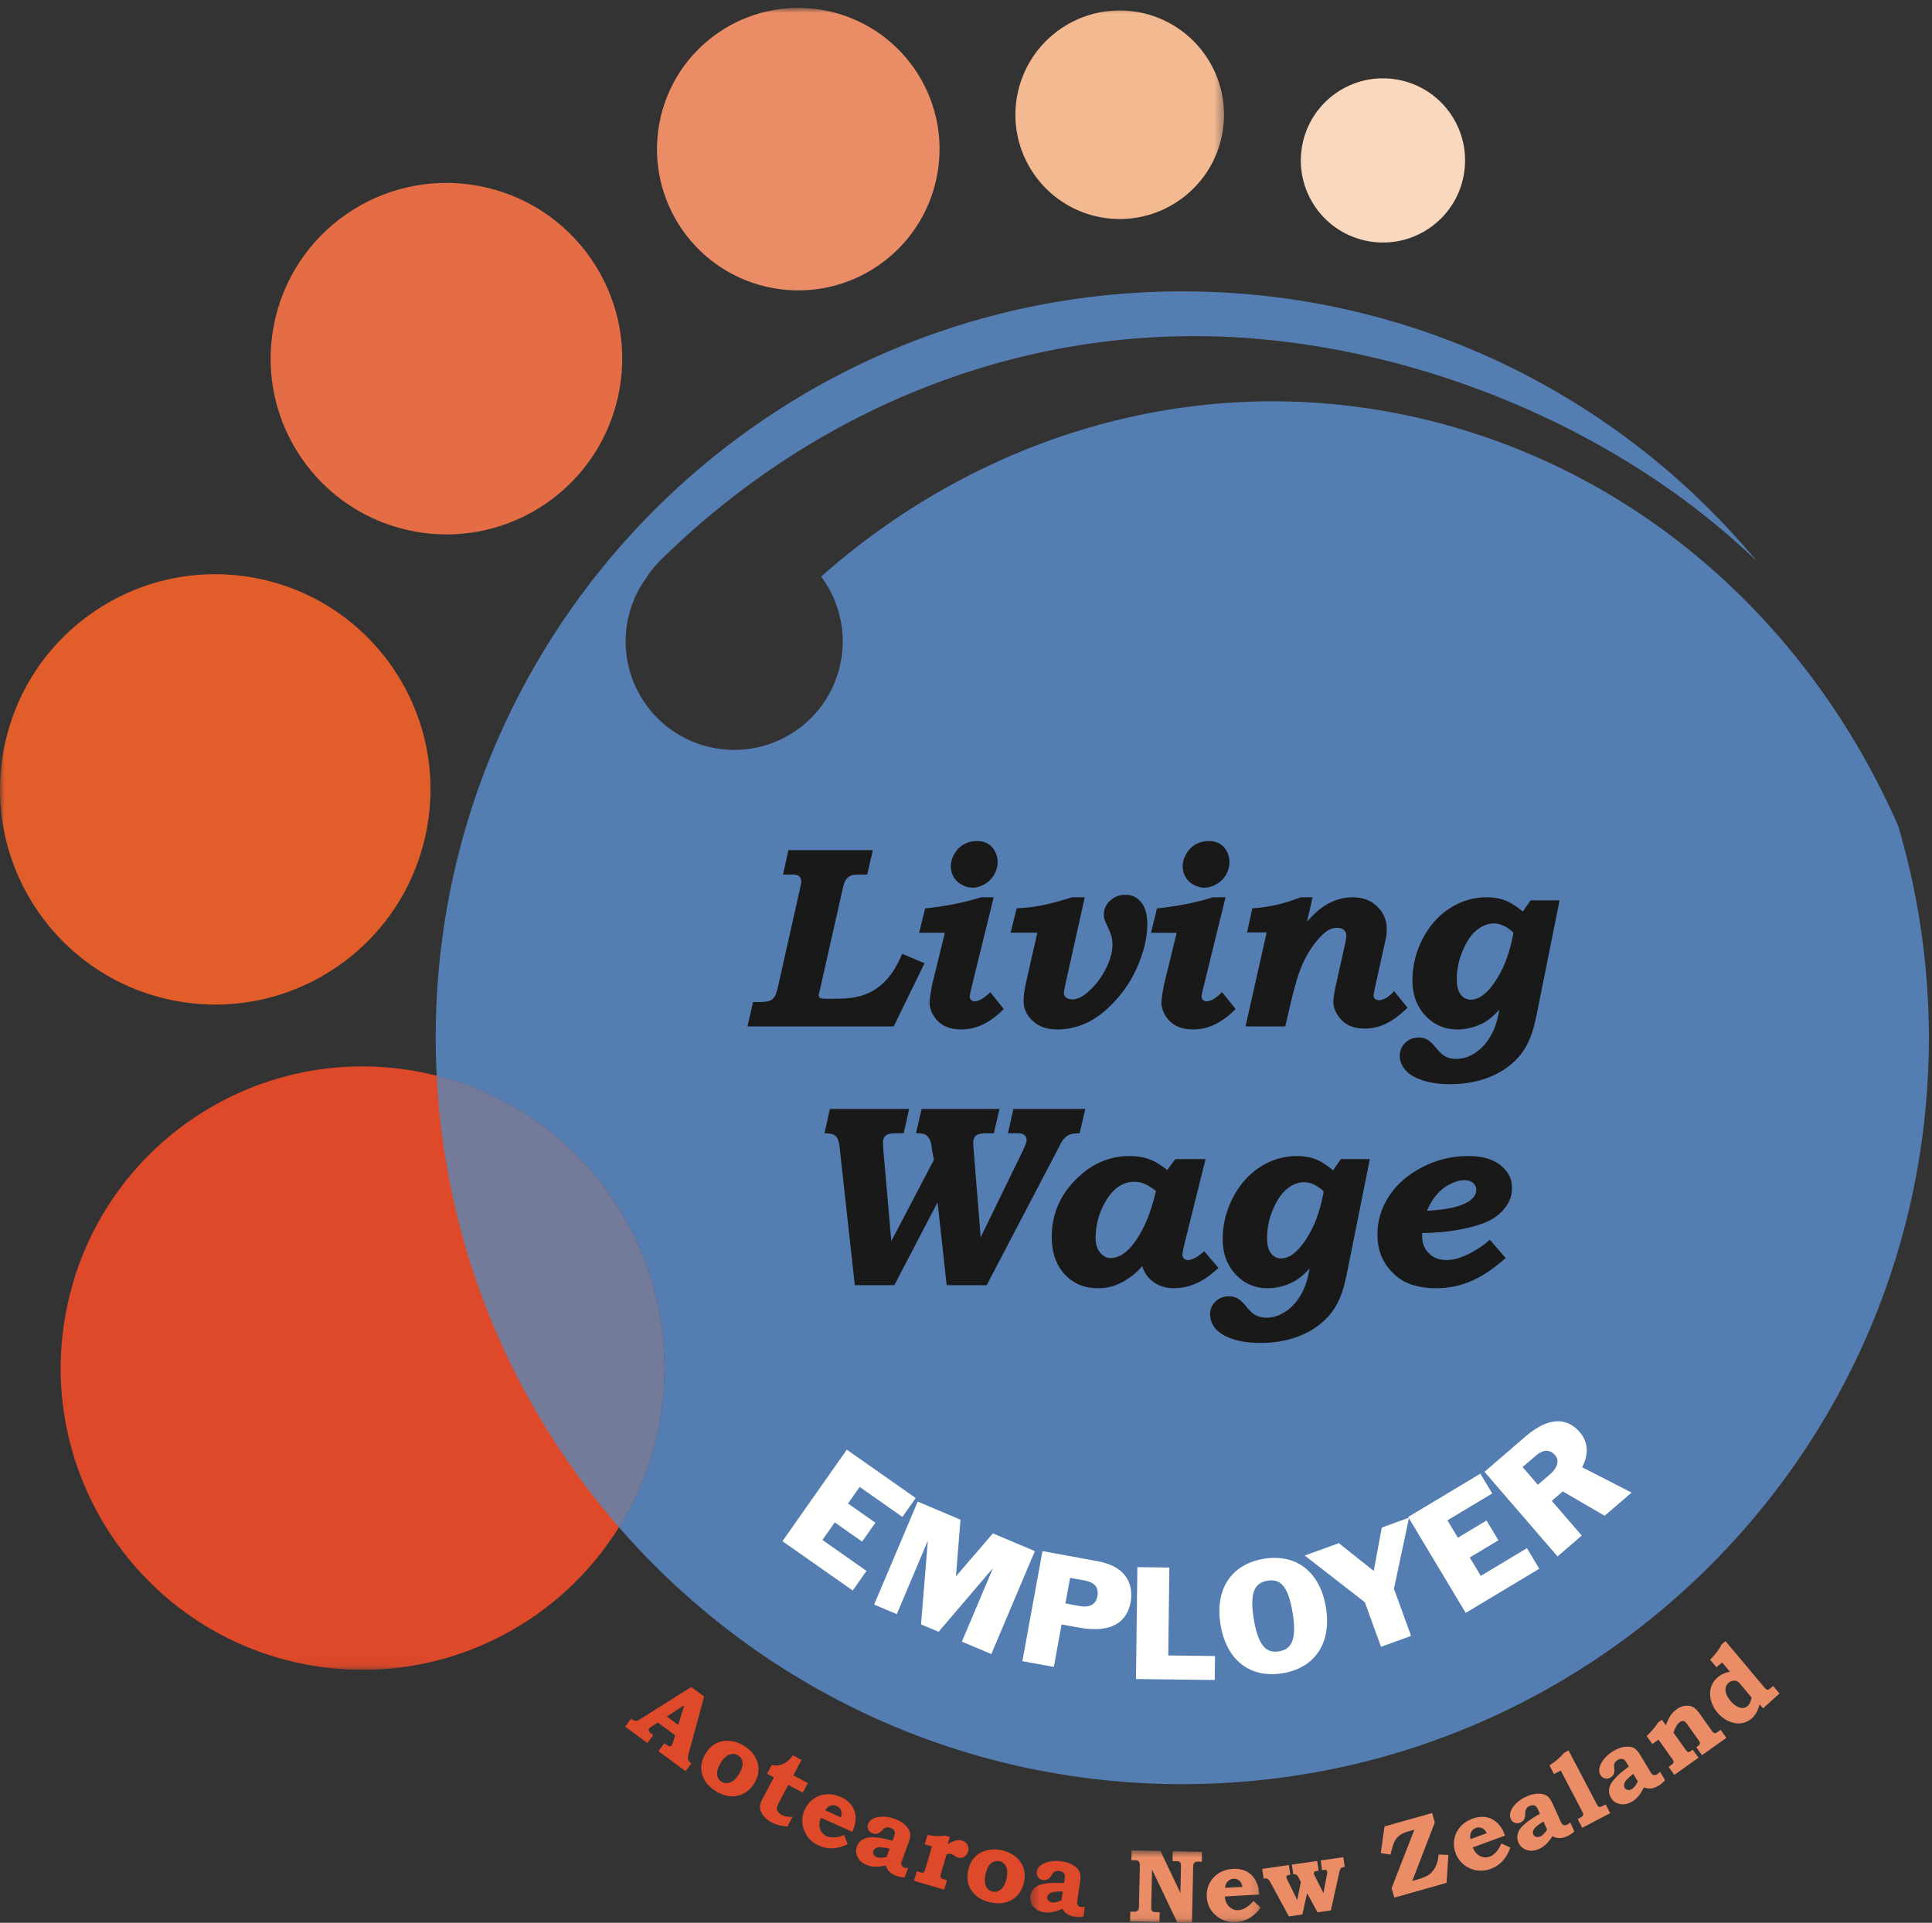 <svg width="222" height="221" viewBox="0 0 222 221" xmlns="http://www.w3.org/2000/svg" xmlns:xlink="http://www.w3.org/1999/xlink"><rect x="0" y="0" width="222" height="221" fill="#333333" stroke="none"/><title>living-wage-employer</title><defs><path id="a" d="M0 .904h140.65V191.93H0z"/><path id="c" d="M.381.673h26.491V8.94H.382z"/></defs><g fill="none" fill-rule="evenodd"><mask id="b" fill="#fff"><use xlink:href="#a"/></mask><path d="M7.536 151.055c3.42-18.842 21.467-31.344 40.311-27.922 18.842 3.42 31.343 21.467 27.922 40.311-3.422 18.841-21.469 31.341-40.311 27.921-18.842-3.419-31.346-21.468-27.922-40.31" fill="#DE492A" mask="url(#b)"/><path d="M.402 86.314c-2.44 13.438 6.476 26.31 19.914 28.749 13.44 2.44 26.311-6.477 28.75-19.914 2.442-13.44-6.476-26.311-19.915-28.75C15.714 63.959 2.843 72.875.402 86.314" fill="#E15D29" mask="url(#b)"/><path d="M31.423 37.616c-1.992 10.976 5.291 21.49 16.266 23.48 10.977 1.994 21.49-5.289 23.481-16.264 1.993-10.976-5.288-21.489-16.265-23.482-10.976-1.991-21.489 5.289-23.482 16.266" fill="#E46D45" mask="url(#b)"/><path d="M75.754 14.242c-1.602 8.821 4.251 17.27 13.072 18.872 8.823 1.601 17.27-4.252 18.872-13.073 1.603-8.822-4.25-17.271-13.072-18.873C85.805-.433 77.354 5.42 75.754 14.242" fill="#EA8D67" mask="url(#b)"/><path d="M116.869 11.047c-1.181 6.514 3.141 12.752 9.653 13.934 6.513 1.181 12.75-3.139 13.932-9.653 1.184-6.512-3.138-12.75-9.651-13.932-6.513-1.183-12.75 3.139-13.934 9.651" fill="#F3B991" mask="url(#b)"/><path d="M149.627 16.754c-.933 5.127 2.472 10.039 7.598 10.969 5.128.932 10.04-2.471 10.97-7.598.932-5.129-2.47-10.041-7.598-10.97-5.128-.932-10.039 2.47-10.97 7.599" fill="#F9D8BE"/><path d="M135.855 33.491c26.555 0 50.289 12.071 66.024 31.02-14.716-14.189-35.882-23.524-56.652-25.497-26.21-2.488-50.935 7.399-69.11 25.162-.854.835-1.464 1.578-1.856 2.25a12.433 12.433 0 0 0-1.903 3.914c-1.864 6.631 1.999 13.518 8.63 15.383 6.63 1.865 13.517-1.996 15.381-8.628 1.092-3.874.216-7.828-2.014-10.824 19.777-17.515 46.821-24.826 73.151-17.049 23.227 6.865 41.102 24.045 50.601 45.689a85.702 85.702 0 0 1 3.533 24.366c0 47.379-38.409 85.786-85.785 85.786-25.848 0-49.004-11.446-64.733-29.526a34.566 34.566 0 0 0 4.654-12.088c3.28-18.056-8.066-35.373-25.597-39.798a85.744 85.744 0 0 1-.112-4.374c0-47.378 38.407-85.786 85.788-85.786" fill="#547EB2"/><path d="M71.122 175.537a34.607 34.607 0 0 0 4.647-12.093 34.554 34.554 0 0 0-4.962-24.966 34.55 34.55 0 0 1 4.969 24.971 34.566 34.566 0 0 1-4.654 12.088" fill="#6A8CBB"/><path d="M71.122 175.537C58.911 161.5 51.173 143.47 50.179 123.651c8.781 2.217 16.011 7.668 20.628 14.827a34.554 34.554 0 0 1 4.962 24.966 34.607 34.607 0 0 1-4.647 12.093" fill="#737A9A"/><path d="m218.192 95.246-.089-.295c.031.098.059.198.089.295M51.919 100.37" fill="#FFFFFE"/><path d="M90.595 97.715h9.702l-.654 2.803h-.876c-.425 0-.735.033-.921.098a1.31 1.31 0 0 0-.661.523c-.154.24-.289.664-.409 1.274l-2.563 11.361c-.099.368-.147.584-.147.648 0 .12.058.211.171.275.115.065.331.096.648.096h.674c1.097 0 1.909-.043 2.437-.131.896-.144 1.691-.423 2.387-.835a6.609 6.609 0 0 0 1.858-1.67c.546-.701 1.02-1.546 1.425-2.533l2.569 1.089-3.542 7.261H85.891l.638-2.803h.688c.575 0 .98-.048 1.214-.146.233-.096.418-.242.556-.435.136-.194.278-.604.423-1.235l2.502-11.152c.107-.475.159-.764.159-.871a.833.833 0 0 0-.268-.64c-.127-.116-.388-.174-.779-.174h-1.053l.624-2.803" fill="#1A1919"/><path d="M112.263 96.67c.744 0 1.325.237 1.741.712.418.474.626 1.045.626 1.714 0 .493-.129.967-.387 1.422a2.88 2.88 0 0 1-1.096 1.097c-.472.275-.933.414-1.377.414a2.59 2.59 0 0 1-1.244-.334 2.365 2.365 0 0 1-1.269-2.12c0-.484.138-.963.413-1.438a2.882 2.882 0 0 1 1.082-1.09 3.025 3.025 0 0 1 1.511-.377Zm.457 6.462h1.462l-2.488 10.125c-.173.706-.262 1.131-.262 1.276 0 .164.051.297.158.399a.57.57 0 0 0 .417.152c.473 0 1.065-.348 1.776-1.046l1.559 1.931c-1.534 1.568-3.156 2.353-4.868 2.353-.758 0-1.399-.133-1.921-.399a3.13 3.13 0 0 1-1.264-1.169c-.318-.514-.475-1.012-.475-1.496 0-.174.032-.474.093-.899.092-.628.186-1.135.286-1.522l1.376-5.623h-2.958l.694-2.804c2.379-.251 4.516-.677 6.415-1.278ZM124.646 103.132l-2.198 9.878c-.135.621-.203.992-.203 1.114 0 .211.088.387.268.529.178.142.407.213.687.213.522 0 1.072-.237 1.653-.712.849-.697 1.558-1.575 2.124-2.635.565-1.06.849-2.036.849-2.926 0-.359-.034-.673-.101-.944-.068-.271-.229-.673-.48-1.205-.183-.388-.296-.65-.334-.785a2.15 2.15 0 0 1-.074-.566c0-.601.243-1.126.727-1.576.485-.45 1.075-.675 1.771-.675.727 0 1.324.288 1.794.864.471.576.704 1.415.704 2.519 0 1.355-.308 2.815-.925 4.378a14.135 14.135 0 0 1-2.558 4.198c-1.089 1.233-2.199 2.13-3.327 2.686a7.893 7.893 0 0 1-3.542.835c-1.088 0-1.971-.281-2.645-.842-.811-.668-1.214-1.472-1.214-2.411 0-.59.081-1.253.244-1.989l1.328-5.882h-3.072l.705-2.803a17.95 17.95 0 0 0 2.898-.34c1.012-.199 2.159-.506 3.444-.923h1.477M138.905 96.67c.744 0 1.325.237 1.741.712.417.474.625 1.045.625 1.714 0 .493-.128.967-.385 1.422a2.893 2.893 0 0 1-1.096 1.097c-.475.275-.935.414-1.379.414-.418 0-.831-.111-1.242-.334a2.346 2.346 0 0 1-.944-.901 2.396 2.396 0 0 1-.327-1.219c0-.484.139-.963.415-1.438a2.872 2.872 0 0 1 1.081-1.09 3.017 3.017 0 0 1 1.511-.377Zm.456 6.462h1.462l-2.486 10.125c-.175.706-.263 1.131-.263 1.276 0 .164.052.297.157.399a.577.577 0 0 0 .417.152c.474 0 1.066-.348 1.777-1.046l1.557 1.931c-1.533 1.568-3.155 2.353-4.867 2.353-.757 0-1.397-.133-1.921-.399a3.125 3.125 0 0 1-1.262-1.169c-.319-.514-.477-1.012-.477-1.496 0-.174.032-.474.094-.899a14.8 14.8 0 0 1 .286-1.522l1.376-5.623h-2.958l.692-2.804c2.381-.251 4.518-.677 6.416-1.278ZM143.12 117.974l2.426-10.804h-2.252l.606-2.775c1.793-.096 3.649-.518 5.567-1.263h1.357l-.637 2.809c.628-.724 1.213-1.276 1.756-1.657a6.393 6.393 0 0 1 1.699-.862 5.747 5.747 0 0 1 1.8-.29c1.152 0 2.09.356 2.816 1.068.726.713 1.089 1.573 1.089 2.583 0 .263-.014.515-.041.757-.011.116-.083.461-.218 1.031l-1.025 4.621c-.155.696-.232 1.112-.232 1.245 0 .156.054.281.162.375.109.094.257.141.447.141.531 0 1.116-.344 1.757-1.031l1.538 1.902c-.941.901-1.792 1.525-2.551 1.873a5.59 5.59 0 0 1-2.357.523c-1.148 0-2.036-.327-2.667-.979-.628-.655-.943-1.363-.943-2.128 0-.446.11-1.143.332-2.091l.99-4.445c.107-.473.161-.822.161-1.045a.834.834 0 0 0-.27-.639c-.18-.164-.432-.246-.75-.246-.38 0-.715.082-1.007.246-.534.31-1.106.874-1.713 1.692a11.813 11.813 0 0 0-1.502 2.744c-.394 1.013-.818 2.511-1.275 4.495l-.495 2.15h-4.568" fill="#1A1919"/><path d="M173.904 107.201a4.292 4.292 0 0 0-1.129-.797 2.677 2.677 0 0 0-1.14-.265c-.639 0-1.273.244-1.901.733-.629.489-1.175 1.272-1.641 2.352a8.345 8.345 0 0 0-.697 3.333c0 .764.147 1.346.445 1.743.296.397.69.595 1.182.595.784 0 1.572-.506 2.366-1.518 1.111-1.422 1.9-3.232 2.366-5.431l.149-.745Zm1.975-3.72h3.328l-2.466 12.296c-.23 1.157-.418 1.985-.562 2.484-.297 1.008-.687 1.864-1.168 2.57-.481.705-1.13 1.351-1.949 1.937-.819.585-1.774 1.038-2.867 1.36-1.091.321-2.279.482-3.558.482-1.299 0-2.395-.16-3.286-.479-.889-.319-1.531-.724-1.919-1.213-.39-.489-.586-1.014-.586-1.576 0-.59.209-1.086.623-1.488.415-.402.928-.603 1.538-.603.374 0 .704.08.994.24.293.16.642.492 1.053.995.382.474.744.796 1.088.965.342.17.743.254 1.202.254.831 0 1.627-.282 2.389-.849.763-.567 1.379-1.353 1.846-2.36.307-.649.539-1.467.701-2.454-.524.581-1.012 1.019-1.47 1.315a6.064 6.064 0 0 1-1.564.704 6.212 6.212 0 0 1-1.778.261c-1.465 0-2.695-.53-3.684-1.59-.99-1.06-1.484-2.398-1.484-4.015 0-1.714.394-3.326 1.187-4.836.791-1.51 1.839-2.679 3.139-3.507 1.301-.828 2.695-1.242 4.186-1.242.802 0 1.513.118 2.133.356.618.237 1.298.666 2.034 1.286l.9-1.293ZM95.363 127.456h9.102l-.624 2.803h-.754c-.669 0-1.085.073-1.25.218-.251.194-.378.474-.378.842l.029.393v.29l.93 10.644 4.894-9.337-.248-1.307-.013-.204c-.049-.396-.145-.711-.291-.943-.146-.233-.308-.39-.488-.472-.176-.083-.518-.124-1.022-.124l.652-2.803h8.947l-.654 2.803h-.827c-.61 0-1.018.089-1.226.269-.209.179-.314.481-.314.907 0 .058.004.146.015.262l.842 10.514 4.879-10.02c.117-.233.233-.523.349-.872.039-.125.057-.222.057-.29 0-.156-.047-.3-.145-.436a.675.675 0 0 0-.342-.268c-.129-.044-.418-.066-.863-.066h-.799l.626-2.803h8.262l-.654 2.803c-.416.01-.719.036-.907.08a1.59 1.59 0 0 0-.531.232 2.55 2.55 0 0 0-.508.487c-.088.106-.221.354-.405.74l-8.326 15.917h-4.598l-1.047-9.527-4.966 9.527h-4.545l-1.729-15.713c-.058-.562-.145-.944-.261-1.147a1.096 1.096 0 0 0-.457-.451c-.186-.097-.533-.145-1.036-.145l.624-2.803M132.823 136.882c-.533-.407-.984-.683-1.35-.828a3.05 3.05 0 0 0-1.133-.218c-1.269 0-2.327.683-3.175 2.05a8.266 8.266 0 0 0-1.27 4.437c0 .669.168 1.214.507 1.636.338.422.745.633 1.22.633.532 0 1.056-.189 1.569-.567.708-.534 1.388-1.412 2.041-2.633.654-1.222 1.184-2.726 1.591-4.51Zm1.29-2.406.95-1.255h3.465l-2.421 9.73c-.159.668-.239 1.094-.239 1.279 0 .173.063.316.186.428a.681.681 0 0 0 .471.166c.2 0 .464-.082.793-.247.328-.164.677-.421 1.048-.77l1.643 1.917c-.879.833-1.736 1.43-2.571 1.794a6.326 6.326 0 0 1-2.552.545c-.61 0-1.16-.109-1.658-.327a3.557 3.557 0 0 1-1.259-.908 3.252 3.252 0 0 1-.717-1.321 7.173 7.173 0 0 1-1.531 1.394c-.596.407-1.173.702-1.73.886a5.865 5.865 0 0 1-1.85.276c-1.046 0-1.962-.242-2.752-.726-.789-.484-1.409-1.164-1.86-2.041-.45-.876-.675-1.924-.675-3.143 0-2.518.904-4.693 2.708-6.528 1.805-1.835 3.873-2.752 6.206-2.752.848 0 1.599.118 2.252.355.654.235 1.35.652 2.093 1.248Z" fill="#1A1919"/><path d="M152.103 136.942a4.277 4.277 0 0 0-1.127-.797 2.677 2.677 0 0 0-1.141-.265c-.639 0-1.272.243-1.901.732s-1.175 1.274-1.641 2.353a8.325 8.325 0 0 0-.698 3.333c0 .764.148 1.345.446 1.742.294.398.688.595 1.183.595.782 0 1.571-.505 2.365-1.518 1.111-1.421 1.9-3.231 2.365-5.431l.149-.744Zm1.976-3.721h3.326l-2.466 12.296c-.229 1.158-.417 1.985-.56 2.485-.297 1.008-.688 1.864-1.169 2.57-.481.705-1.131 1.35-1.949 1.936-.818.585-1.773 1.039-2.866 1.361-1.093.321-2.279.482-3.559.482-1.299 0-2.395-.16-3.285-.479-.891-.32-1.53-.724-1.919-1.213-.391-.489-.586-1.014-.586-1.576 0-.59.208-1.086.623-1.489.414-.401.929-.602 1.538-.602.373 0 .703.08.994.24.291.16.642.491 1.052.995.383.474.744.796 1.088.965.343.17.743.254 1.202.254.831 0 1.627-.282 2.39-.849.762-.566 1.379-1.353 1.845-2.36.307-.649.538-1.467.701-2.454-.523.58-1.012 1.019-1.469 1.315a6.07 6.07 0 0 1-1.565.703 6.207 6.207 0 0 1-1.777.262c-1.467 0-2.695-.53-3.686-1.59-.989-1.061-1.484-2.399-1.484-4.015 0-1.714.396-3.326 1.19-4.836.791-1.51 1.837-2.679 3.137-3.508 1.301-.827 2.696-1.241 4.187-1.241.802 0 1.512.119 2.132.356.62.237 1.298.665 2.034 1.285l.901-1.293ZM163.97 139.161c1.519-.088 2.692-.258 3.52-.515.828-.258 1.412-.575 1.751-.952.261-.28.392-.595.392-.944a.999.999 0 0 0-.37-.784c-.247-.213-.575-.319-.981-.319-.485 0-1.011.137-1.584.414a4.964 4.964 0 0 0-1.53 1.154c-.451.494-.851 1.142-1.198 1.946Zm7.217 3.325 1.829 2.106c-1.413 1.249-2.752 2.14-4.015 2.672a9.976 9.976 0 0 1-3.914.799c-1.867 0-3.33-.397-4.386-1.191-1.617-1.239-2.425-2.899-2.425-4.981 0-1.558.438-3.018 1.315-4.378.877-1.36 2.143-2.474 3.805-3.34 1.66-.867 3.433-1.3 5.321-1.3 1.589 0 2.822.354 3.703 1.06.881.707 1.321 1.559 1.321 2.556 0 .698-.155 1.307-.464 1.829-.407.698-.98 1.279-1.72 1.744-.741.464-1.862.854-3.363 1.168-1.5.315-3.092.477-4.777.487v.363c0 .804.259 1.461.777 1.975.518.513 1.189.769 2.01.769.688 0 1.434-.184 2.237-.551 1.085-.504 1.998-1.099 2.746-1.787Z" fill="#1A1919"/><path d="m76.625 197.295 1.307.962.695-2.276-2.002 1.314Zm2.808-3.397 1.477 1.089-1.768 6.536c-.093.348-.121.586-.083.71.036.124.168.267.392.427l-.67.911-3.113-2.294.672-.91.191.134c.173.127.311.195.413.199.105.006.179-.024.228-.091.041-.057.098-.195.168-.415l.246-.743-2.002-1.475-.736.483a1.468 1.468 0 0 0-.282.223l-.045.177.111.22c.044.052.186.167.429.346l-.67.911-2.548-1.879.671-.909c.164.12.293.194.389.221.097.027.19.03.281.01.089-.021.222-.086.394-.197l5.855-3.684ZM84.809 201.75a1.082 1.082 0 0 0-.638-.158c-.236.01-.468.097-.694.26-.227.164-.444.415-.653.755-.215.348-.348.665-.4.95-.051.285-.031.531.058.738.09.207.231.368.42.485.293.18.621.212.983.093.362-.12.704-.44 1.025-.962.311-.506.448-.946.41-1.32-.037-.374-.209-.655-.511-.841Zm.653-1.104c.569.349.996.766 1.281 1.249.284.483.423.986.415 1.51-.009.525-.172 1.045-.489 1.561-.48.778-1.12 1.255-1.925 1.43-.805.174-1.63.001-2.474-.519-.863-.531-1.397-1.198-1.606-2-.205-.767-.062-1.55.427-2.346.321-.521.71-.901 1.165-1.14a2.88 2.88 0 0 1 1.533-.304c.566.034 1.125.221 1.673.559ZM92.099 202.274l-.941 1.776 1.669.881-.583 1.104-1.668-.882-.953 1.803c-.216.407-.332.681-.35.819a.612.612 0 0 0 .094.405c.106.175.26.315.459.422.356.187.772.259 1.246.214l-.586 1.109a4.808 4.808 0 0 1-.972-.134 3.888 3.888 0 0 1-.836-.332 3.113 3.113 0 0 1-.788-.573 2.06 2.06 0 0 1-.449-.681 1.443 1.443 0 0 1-.109-.67c.023-.205.119-.468.288-.789l1.304-2.466-.778-.411.526-.995c.324.056.629.053.914-.01.285-.064.549-.182.793-.353.243-.172.482-.427.72-.766l1 .529M96.625 208.878c.072-.225.097-.417.074-.575a.944.944 0 0 0-.539-.726 1 1 0 0 0-.484-.084.998.998 0 0 0-.473.155c-.141.089-.269.23-.385.418l1.807.812Zm.376 2.024.401 1.067c-.636.292-1.222.447-1.756.468a3.46 3.46 0 0 1-1.558-.312c-.813-.365-1.373-.947-1.682-1.747a2.968 2.968 0 0 1 .063-2.371c.23-.514.566-.927 1.008-1.241a2.87 2.87 0 0 1 1.484-.533c.551-.043 1.105.061 1.664.314.357.158.658.357.904.59.245.235.435.498.568.788.132.292.204.603.216.937.01.332-.025.656-.106.971a5.94 5.94 0 0 1-.279.708l-3.598-1.616c-.196.457-.228.883-.096 1.278.133.396.387.678.761.846.239.107.532.151.878.134a3.418 3.418 0 0 0 1.128-.281ZM102.223 212.481c-.506-.106-.871-.159-1.096-.16-.225 0-.398.038-.522.116a.57.57 0 0 0-.249.286.508.508 0 0 0 .031.429c.074.139.205.243.392.311.12.045.273.066.455.062.182-.005.395-.032.637-.08l.352-.964Zm.334-.912.148-.408c.089-.242.129-.417.123-.523a.536.536 0 0 0-.137-.309.85.85 0 0 0-.363-.236.971.971 0 0 0-.352-.061.762.762 0 0 0-.293.068c-.081.042-.194.138-.337.29-.182.191-.36.311-.533.359a.866.866 0 0 1-.542-.028.85.85 0 0 1-.498-.432.781.781 0 0 1-.027-.627c.09-.246.247-.436.471-.571.299-.178.68-.272 1.146-.286.467-.012.955.074 1.465.261.51.186.914.427 1.211.723.298.296.475.584.532.865.058.281.001.656-.171 1.125l-.72 1.971c-.088.243-.131.403-.131.479l.099.239a.585.585 0 0 0 .253.181c.103.036.251.057.445.061l-.391 1.074a3.14 3.14 0 0 1-.952-.179c-.338-.123-.605-.283-.804-.481a1.63 1.63 0 0 1-.419-.714 4.774 4.774 0 0 1-1.184.143 2.869 2.869 0 0 1-.923-.165c-.525-.192-.894-.493-1.109-.906a1.516 1.516 0 0 1-.085-1.27c.089-.246.228-.451.415-.617.186-.164.42-.282.698-.355.278-.074.671-.085 1.179-.034.507.05 1.102.17 1.786.363ZM109.146 211.138l-.239.815c.394-.226.716-.364.97-.416.252-.049.48-.044.684.015.183.055.335.144.456.272.12.126.198.281.237.463.039.183.031.365-.022.543a1.03 1.03 0 0 1-.421.573c-.212.145-.459.178-.742.094l-.194-.076a3.506 3.506 0 0 1-.336-.22l-.23-.117c-.098-.028-.278-.013-.539.043l-.645 2.2c-.055.187-.076.313-.065.377l.101.165c.056.044.191.098.405.16l.247.073-.319 1.086-3.469-1.018.319-1.086.289.085c.207.061.34.088.398.08l.151-.084c.043-.049.091-.17.149-.365l.757-2.581-.832-.244.318-1.079c.621.141 1.303.171 2.043.087l.529.155M114.851 213.922a1.102 1.102 0 0 0-.656.058 1.293 1.293 0 0 0-.57.473c-.16.229-.283.538-.371.927-.089.399-.11.743-.066 1.029.044.286.142.513.296.678.153.166.338.274.556.322.336.075.655-.004.958-.234.304-.231.522-.646.655-1.244.128-.58.115-1.041-.045-1.382-.157-.341-.411-.551-.757-.627Zm.255-1.259c.653.146 1.193.401 1.621.763.427.363.722.794.885 1.291.163.5.179 1.045.048 1.636-.199.892-.648 1.551-1.352 1.98-.704.428-1.539.534-2.509.319-.986-.22-1.71-.674-2.168-1.365-.446-.659-.568-1.445-.365-2.356.132-.598.375-1.085.728-1.458a2.882 2.882 0 0 1 1.35-.79c.546-.153 1.134-.158 1.762-.02Z" fill="#DE492A"/><g transform="translate(118 212)"><mask id="d" fill="#fff"><use xlink:href="#c"/></mask><path d="M4.12 5.406c-.516-.001-.886.021-1.104.066-.221.046-.383.118-.489.22a.564.564 0 0 0-.184.331.506.506 0 0 0 .117.414c.101.12.249.196.446.225.128.019.282.007.459-.033.178-.043.38-.111.607-.209l.148-1.014Zm.141-.962.063-.428c.037-.257.041-.436.014-.537a.529.529 0 0 0-.197-.275.831.831 0 0 0-.404-.157.92.92 0 0 0-.357.012.728.728 0 0 0-.273.127c-.072.055-.162.174-.271.351-.139.224-.288.378-.449.461a.868.868 0 0 1-.535.082.848.848 0 0 1-.575-.321.777.777 0 0 1-.154-.609c.037-.259.152-.478.344-.654.255-.235.609-.406 1.064-.513a3.904 3.904 0 0 1 1.487-.043c.537.078.981.232 1.334.461.349.229.583.474.696.738.114.264.134.642.061 1.138l-.302 2.074c-.038.256-.049.421-.032.496l.147.214a.57.57 0 0 0 .283.125c.108.014.258.005.448-.03l-.165 1.13a3.098 3.098 0 0 1-.967.019c-.357-.052-.652-.154-.885-.306a1.626 1.626 0 0 1-.556-.615 4.944 4.944 0 0 1-1.131.383 2.91 2.91 0 0 1-.936.026c-.553-.081-.977-.303-1.271-.664A1.508 1.508 0 0 1 .4 5.905c.038-.26.131-.489.281-.688.149-.199.353-.362.61-.491.258-.128.641-.218 1.148-.274a10.807 10.807 0 0 1 1.822-.008Z" fill="#DE492A" mask="url(#d)"/><path d="m12.029.673 3.315.072 2.293 4.822.063-2.918c.005-.25-.005-.408-.03-.469a.377.377 0 0 0-.154-.2c-.067-.039-.195-.06-.385-.065l-.399-.009.024-1.13 3.369.074-.024 1.131-.372-.009c-.188-.004-.321.015-.401.056l-.171.172c-.032.074-.052.232-.056.479L18.963 9l-1.682-.036-2.903-6.089-.092 4.212c-.005.243.007.397.034.464l.154.162c.075.041.206.063.392.067l.39.008-.025 1.131-3.379-.074.025-1.13.348.007c.195.005.328-.009.4-.041l.176-.169c.045-.081.068-.204.072-.367l.102-4.687a1.023 1.023 0 0 0-.049-.397l-.155-.185c-.064-.038-.174-.058-.33-.062l-.437-.01.025-1.131M24.758 4.871a1.366 1.366 0 0 0-.199-.543.93.93 0 0 0-.36-.302.89.89 0 0 0-.455-.094c-.164.009-.32.059-.469.149a1.008 1.008 0 0 0-.347.355 1.247 1.247 0 0 0-.147.549l1.977-.114Zm1.267 1.623.847.762c-.431.553-.877.961-1.341 1.224a3.45 3.45 0 0 1-1.527.443c-.889.052-1.654-.208-2.298-.775a2.967 2.967 0 0 1-1.038-2.133 2.99 2.99 0 0 1 .321-1.564 2.873 2.873 0 0 1 1.072-1.159c.468-.292 1.009-.455 1.621-.49.39-.023.748.014 1.074.109.327.095.616.241.868.438.251.196.459.439.622.729.164.29.281.593.355.909.033.16.059.412.079.76l-3.937.226c.036.494.204.887.505 1.178.301.29.655.422 1.065.399.261-.016.541-.111.839-.287.3-.175.59-.432.873-.769Z" fill="#EA8D67" mask="url(#d)"/></g><path d="m145.037 214.803 3.068-.442.161 1.12-.127.017c-.147.022-.24.051-.278.088l-.058.168a.864.864 0 0 0 .088.242l1.17 2.384.419-2.059-.261-.517c-.078-.154-.16-.259-.25-.313-.088-.054-.211-.074-.367-.06l-.161-1.119 2.918-.419.161 1.119-.239.035c-.132.019-.218.051-.263.097l-.052.179c.011.07.048.166.113.291l.997 1.978.406-2.181c.028-.141.037-.247.027-.317l-.108-.152c-.061-.029-.178-.031-.355-.006l-.132.02-.16-1.12 2.603-.375.162 1.119c-.187.027-.308.057-.364.089l-.135.132a1.589 1.589 0 0 0-.127.409l-.965 4.364-1.536.222-1.199-2.201-.542 2.452-1.548.222-2.121-3.921a1.337 1.337 0 0 0-.25-.338l-.166-.106c-.055-.012-.177-.006-.368.018l-.161-1.119M164.563 208.385l.308 1.088-2.595 6.722.491-.138c.676-.192 1.164-.397 1.463-.616.299-.221.545-.531.739-.931.193-.398.303-.853.33-1.363l1.131.058-.21 3.204-6.005 1.697-.309-1.094 2.614-6.712-.655.185c-.443.125-.785.279-1.025.46-.24.182-.432.404-.572.667-.142.262-.304.776-.491 1.542l-1.115-.16.426-3.064 5.475-1.545M170.837 210.698c-.107-.21-.223-.364-.349-.461a.922.922 0 0 0-.431-.184.904.904 0 0 0-.463.042 1.008 1.008 0 0 0-.405.28.985.985 0 0 0-.228.44c-.039.165-.032.354.018.569l1.858-.686Zm1.684 1.184 1.034.481c-.25.655-.559 1.175-.926 1.562a3.463 3.463 0 0 1-1.332.87c-.836.307-1.644.283-2.424-.072a2.97 2.97 0 0 1-1.614-1.738 2.985 2.985 0 0 1-.15-1.59 2.897 2.897 0 0 1 .688-1.422c.363-.414.834-.728 1.408-.939a3.207 3.207 0 0 1 1.06-.21c.339-.005.659.05.958.165.297.115.566.288.808.517.24.23.442.486.604.768.078.142.176.376.297.702l-3.702 1.363c.18.463.456.789.827.98.372.19.75.213 1.134.071.247-.09.487-.263.721-.519.234-.254.439-.584.609-.989ZM177.352 209.358c-.436.277-.735.496-.895.652-.16.157-.258.306-.293.447a.59.59 0 0 0 .024.38.51.51 0 0 0 .322.284c.15.047.316.031.498-.051.117-.053.24-.145.367-.276.127-.13.261-.298.4-.502l-.423-.934Zm-.401-.887-.18-.395c-.105-.235-.198-.387-.278-.459a.542.542 0 0 0-.313-.126.872.872 0 0 0-.425.087.956.956 0 0 0-.294.203l-.161.254c-.03.086-.042.234-.038.442.004.263-.039.473-.129.631a.868.868 0 0 1-.408.357.837.837 0 0 1-.657.041.778.778 0 0 1-.459-.43 1.08 1.08 0 0 1-.062-.736c.088-.336.295-.672.618-1.006a3.939 3.939 0 0 1 1.229-.84c.495-.223.952-.335 1.37-.331.42.003.75.085.986.245.238.162.46.469.666.924l.865 1.911c.106.235.187.38.241.435a.391.391 0 0 0 .24.1.542.542 0 0 0 .305-.048c.1-.045.22-.134.363-.266l.47 1.041a3.19 3.19 0 0 1-.804.537 2.192 2.192 0 0 1-.91.22 1.64 1.64 0 0 1-.801-.218c-.251.393-.5.703-.745.933a2.864 2.864 0 0 1-.775.527c-.509.231-.984.274-1.427.128a1.515 1.515 0 0 1-.95-.847 1.495 1.495 0 0 1-.134-.73c.018-.249.101-.496.25-.743.147-.247.419-.53.818-.849.398-.321.908-.649 1.529-.992ZM180.239 201.192l3.185 6.071c.106.204.18.32.217.349.059.057.139.078.239.066.063-.006.208-.069.436-.19l.182-.094.525 1.002-3.212 1.684-.525-1.001.196-.104c.209-.109.335-.192.38-.249l.066-.191c-.004-.073-.057-.207-.16-.404l-2.427-4.628-.769.401-.525-1a7.523 7.523 0 0 0 1.689-1.448l.503-.264M187.671 203.878c-.401.326-.673.576-.814.751-.14.174-.22.333-.238.479a.561.561 0 0 0 .067.372.51.51 0 0 0 .353.247c.154.03.316-.007.488-.11.11-.065.221-.171.332-.316.112-.144.225-.326.338-.545l-.526-.878Zm-.501-.835-.223-.371c-.133-.222-.244-.363-.33-.425a.526.526 0 0 0-.326-.087.846.846 0 0 0-.412.134.95.95 0 0 0-.268.236.722.722 0 0 0-.132.271c-.019.088-.014.236.013.443.035.262.017.476-.054.641a.866.866 0 0 1-.364.403.841.841 0 0 1-.648.116.775.775 0 0 1-.504-.374 1.076 1.076 0 0 1-.149-.724c.049-.344.215-.701.498-1.071a3.987 3.987 0 0 1 1.124-.976c.464-.279.906-.442 1.324-.486.416-.046.752-.003 1.006.129.255.132.511.412.769.84l1.08 1.799c.132.221.229.355.289.404a.41.41 0 0 0 .25.072.551.551 0 0 0 .297-.084c.094-.056.204-.158.33-.306l.588.979c-.23.261-.476.47-.737.628-.309.184-.602.293-.88.322a1.628 1.628 0 0 1-.819-.123 4.832 4.832 0 0 1-.632 1.012 2.907 2.907 0 0 1-.709.614c-.479.287-.947.385-1.403.293a1.517 1.517 0 0 1-1.041-.732 1.486 1.486 0 0 1-.217-.71c-.011-.25.043-.505.161-.767.119-.263.357-.575.715-.939.357-.363.826-.75 1.404-1.161ZM190.966 197.664l.452.635c.186-.501.374-.887.566-1.158.194-.272.424-.504.691-.694a2.05 2.05 0 0 1 .958-.386c.33-.039.618.002.865.12.248.119.5.358.756.717l1.414 1.986c.12.168.209.268.268.299l.185.025c.051-.012.17-.085.361-.221l.235-.166.655.92-2.802 1.997-.656-.922c.211-.156.326-.245.348-.269l.08-.222c-.011-.069-.076-.188-.196-.357l-1.246-1.748c-.16-.226-.287-.355-.382-.387-.157-.057-.317-.026-.483.091a1.482 1.482 0 0 0-.374.404c-.113.171-.235.445-.366.819l1.348 1.892c.146.207.259.319.337.333.08.016.204-.037.374-.158l.155-.109.656.921-2.774 1.974-.655-.921.138-.098c.22-.158.349-.264.388-.32l.049-.184c-.008-.068-.061-.171-.161-.311l-1.58-2.22-.707.503-.656-.92a7.93 7.93 0 0 0 1.316-1.549l.443-.316M201.289 195.134l-1.262-1.502c-.158-.188-.284-.311-.376-.366-.13-.08-.292-.109-.49-.085a1.01 1.01 0 0 0-.856.754c-.057.214-.04.453.047.722.087.268.257.552.507.851.35.415.721.672 1.116.77.306.08.576.02.81-.176.102-.084.184-.184.248-.297.065-.111.15-.336.256-.671Zm-3.021-6.506 4.383 5.217c.173.206.287.323.341.351l.174.02c.061-.016.184-.102.369-.258l.211-.177.729.867-1.891 1.703-.389-.462c-.123.426-.259.763-.41 1.014-.15.252-.332.467-.545.646a2.235 2.235 0 0 1-1.183.517c-.447.055-.916-.024-1.41-.238a3.533 3.533 0 0 1-1.304-.992 3.508 3.508 0 0 1-.757-1.473c-.125-.525-.114-1.009.028-1.451.143-.441.4-.818.773-1.13.191-.161.393-.293.607-.393.215-.1.477-.183.787-.245l-.896-1.067-.656.551-.727-.866a8.94 8.94 0 0 0 .787-.896c.185-.25.366-.54.544-.873l.435-.365Z" fill="#EA8D67"/><path fill="#FFFFFE" d="m97.301 166.62 7.919 5.56-1.525 2.17-4.913-3.449-1.339 1.907 3.146 2.209-1.526 2.17-3.144-2.208-1.417 2.018 5.066 3.558-1.584 2.253-8.072-5.667 7.389-10.521M105.45 172.589l4.916 2.078-.517 6.461.031.013 4.212-4.899 4.821 2.039-5.003 11.833-3.382-1.429 3.535-8.359-.032-.013-6.179 7.24-2.02-.853.779-9.525-.031-.012-3.534 8.359-2.599-1.1 5.003-11.833M122.424 184.296l1.555.283c1.132.241 1.943-.129 2.12-1.1.219-1.204-.544-1.655-1.482-1.826l-1.656-.303-.537 2.946Zm-2.637-6.014 6.307 1.151c4.049.739 4.046 3.504 3.822 4.725-.351 1.924-1.809 3.664-5.908 2.916l-2.024-.37-.891 4.886-3.614-.66 2.308-12.648ZM130.692 180.122l3.675.047-.127 10.102 5.375.068-.035 2.754-9.048-.112.16-12.859M144.071 186.106c.559 3.405 1.656 3.897 2.898 3.694 1.224-.202 2.123-1.022 1.564-4.427-.529-3.22-1.488-3.923-2.898-3.693-1.459.24-2.068 1.356-1.564 4.426Zm3.311 6.209c-3.775.62-6.472-1.538-7.136-5.581-.664-4.042 1.202-6.95 4.977-7.57 3.773-.62 6.47 1.539 7.134 5.582.664 4.043-1.201 6.95-4.975 7.569ZM156.827 184.15l-6.903-5.362 3.916-1.421 4.015 3.19.922-4.983 3.133-1.139-1.735 8.174 1.968 5.417-3.453 1.253-1.863-5.129"/><path fill="#FFFFFE" d="m161.809 174.356 8.294-4.977 1.364 2.274-5.146 3.088 1.199 1.996 3.294-1.975 1.364 2.273-3.294 1.977 1.268 2.115 5.307-3.185 1.416 2.362-8.455 5.073-6.611-11.021M176.711 170.654l1.441-1.244c.797-.689 1.077-1.536.533-2.166-.534-.617-1.31-.71-2.171.034l-1.557 1.343 1.754 2.033Zm-6.131-1.486 4.656-4.02c3.242-2.798 5.203-1.799 6.291-.538 1.045 1.209.986 2.675.272 4.031l5.677 2.911-3.087 2.665-4.818-2.799-1.26 1.087 3.441 3.988-2.778 2.397-8.394-9.722Z"/></g></svg>